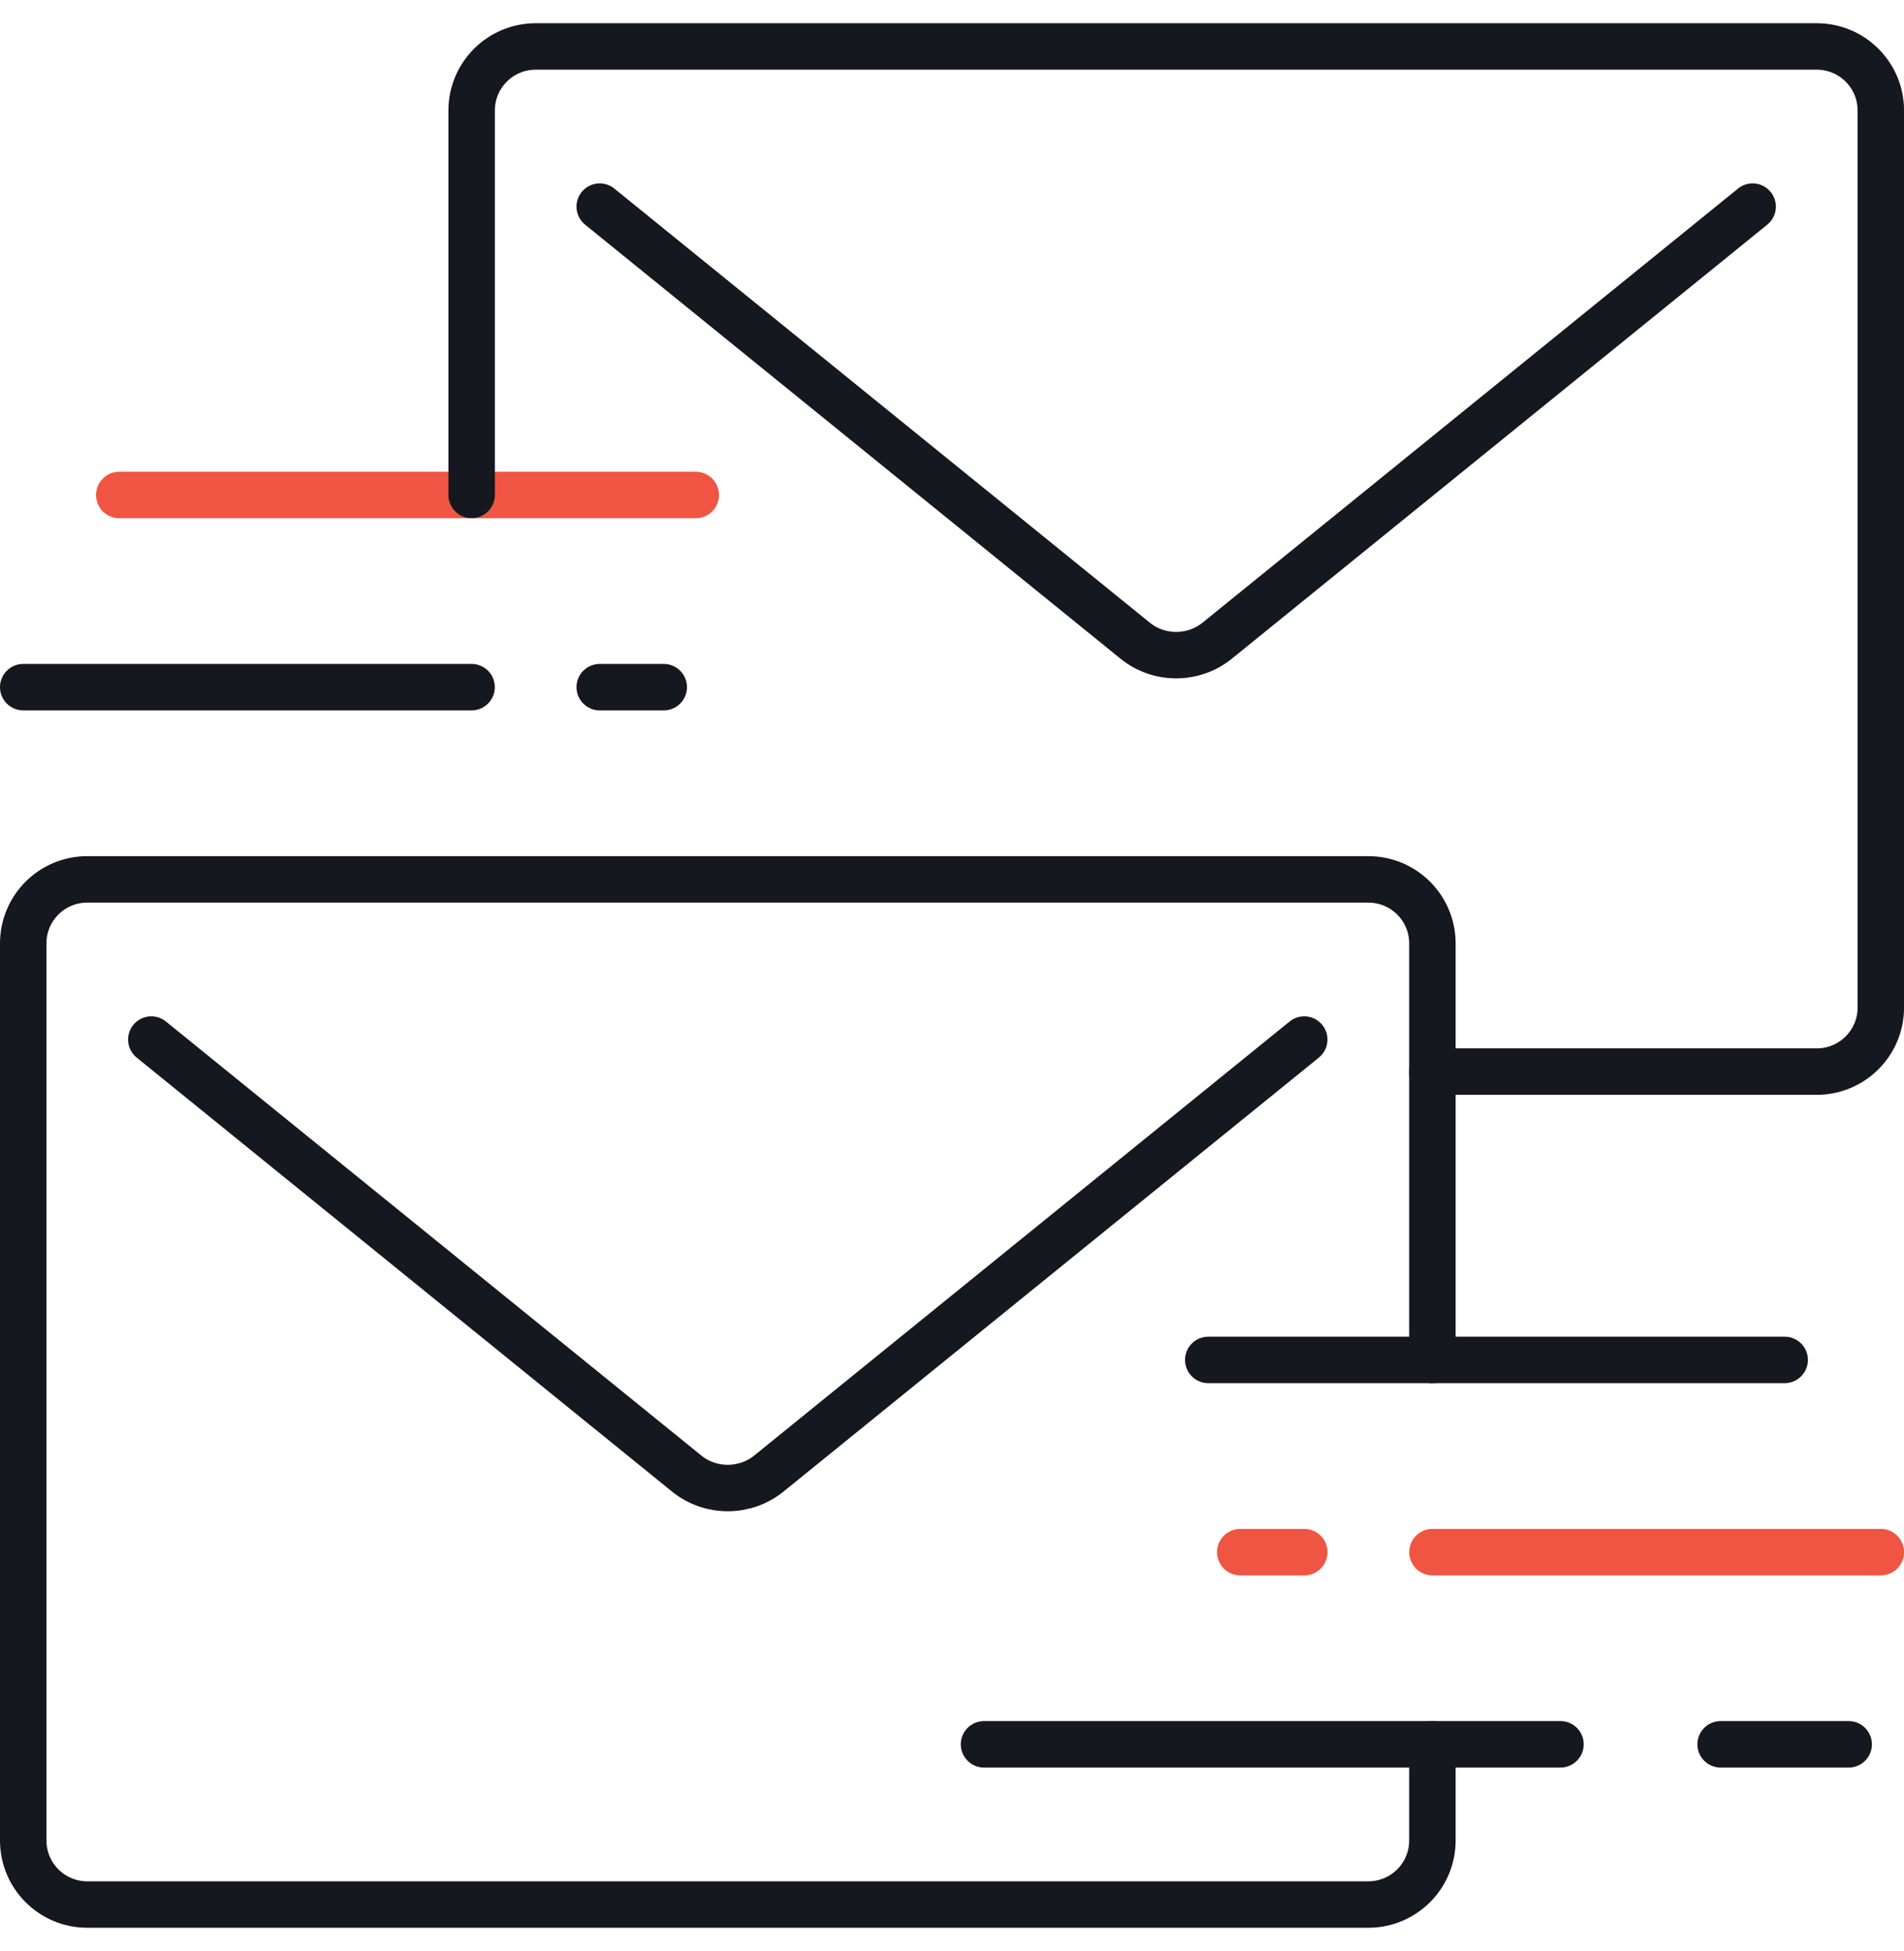 <?xml version="1.0" encoding="UTF-8"?>
<svg xmlns="http://www.w3.org/2000/svg" width="41" height="42" viewBox="0 0 41 42" fill="none">
  <path d="M33.603 37.551H21.189" stroke="#15181E" stroke-linecap="round" stroke-linejoin="round"></path>
  <path d="M26.018 29.276H38.431" stroke="#15181E" stroke-linecap="round" stroke-linejoin="round"></path>
  <path d="M30.846 33.414H40.501" stroke="#F05442" stroke-linecap="round" stroke-linejoin="round"></path>
  <path d="M37.051 37.551H39.809" stroke="#15181E" stroke-linecap="round" stroke-linejoin="round"></path>
  <path d="M28.086 33.414H26.707" stroke="#F05442" stroke-linecap="round" stroke-linejoin="round"></path>
  <path d="M30.845 37.551V39.62C30.845 40.383 30.227 41 29.465 41H1.879C1.117 41 0.5 40.383 0.5 39.62V20.31C0.5 19.548 1.117 18.931 1.879 18.931H29.465C30.227 18.931 30.845 19.548 30.845 20.31V29.276" stroke="#15181E" stroke-miterlimit="10" stroke-linecap="round"></path>
  <path d="M37.741 4.448L26.21 13.793C25.698 14.207 24.955 14.207 24.445 13.793L12.914 4.448" stroke="#15181E" stroke-miterlimit="10" stroke-linecap="round"></path>
  <path d="M28.085 22.379L16.554 31.724C16.042 32.137 15.299 32.137 14.789 31.724L3.258 22.379" stroke="#15181E" stroke-miterlimit="10" stroke-linecap="round"></path>
  <path d="M14.982 10.656H2.568" stroke="#F05442" stroke-linecap="round" stroke-linejoin="round"></path>
  <path d="M10.155 14.793H0.5" stroke="#15181E" stroke-linecap="round" stroke-linejoin="round"></path>
  <path d="M12.914 14.793H14.293" stroke="#15181E" stroke-linecap="round" stroke-linejoin="round"></path>
  <path d="M30.846 23.069H39.121C39.883 23.069 40.501 22.452 40.501 21.69V2.38C40.501 1.617 39.883 1 39.121 1H11.536C10.774 1 10.156 1.617 10.156 2.38V10.655" stroke="#15181E" stroke-miterlimit="10" stroke-linecap="round"></path>
</svg>
